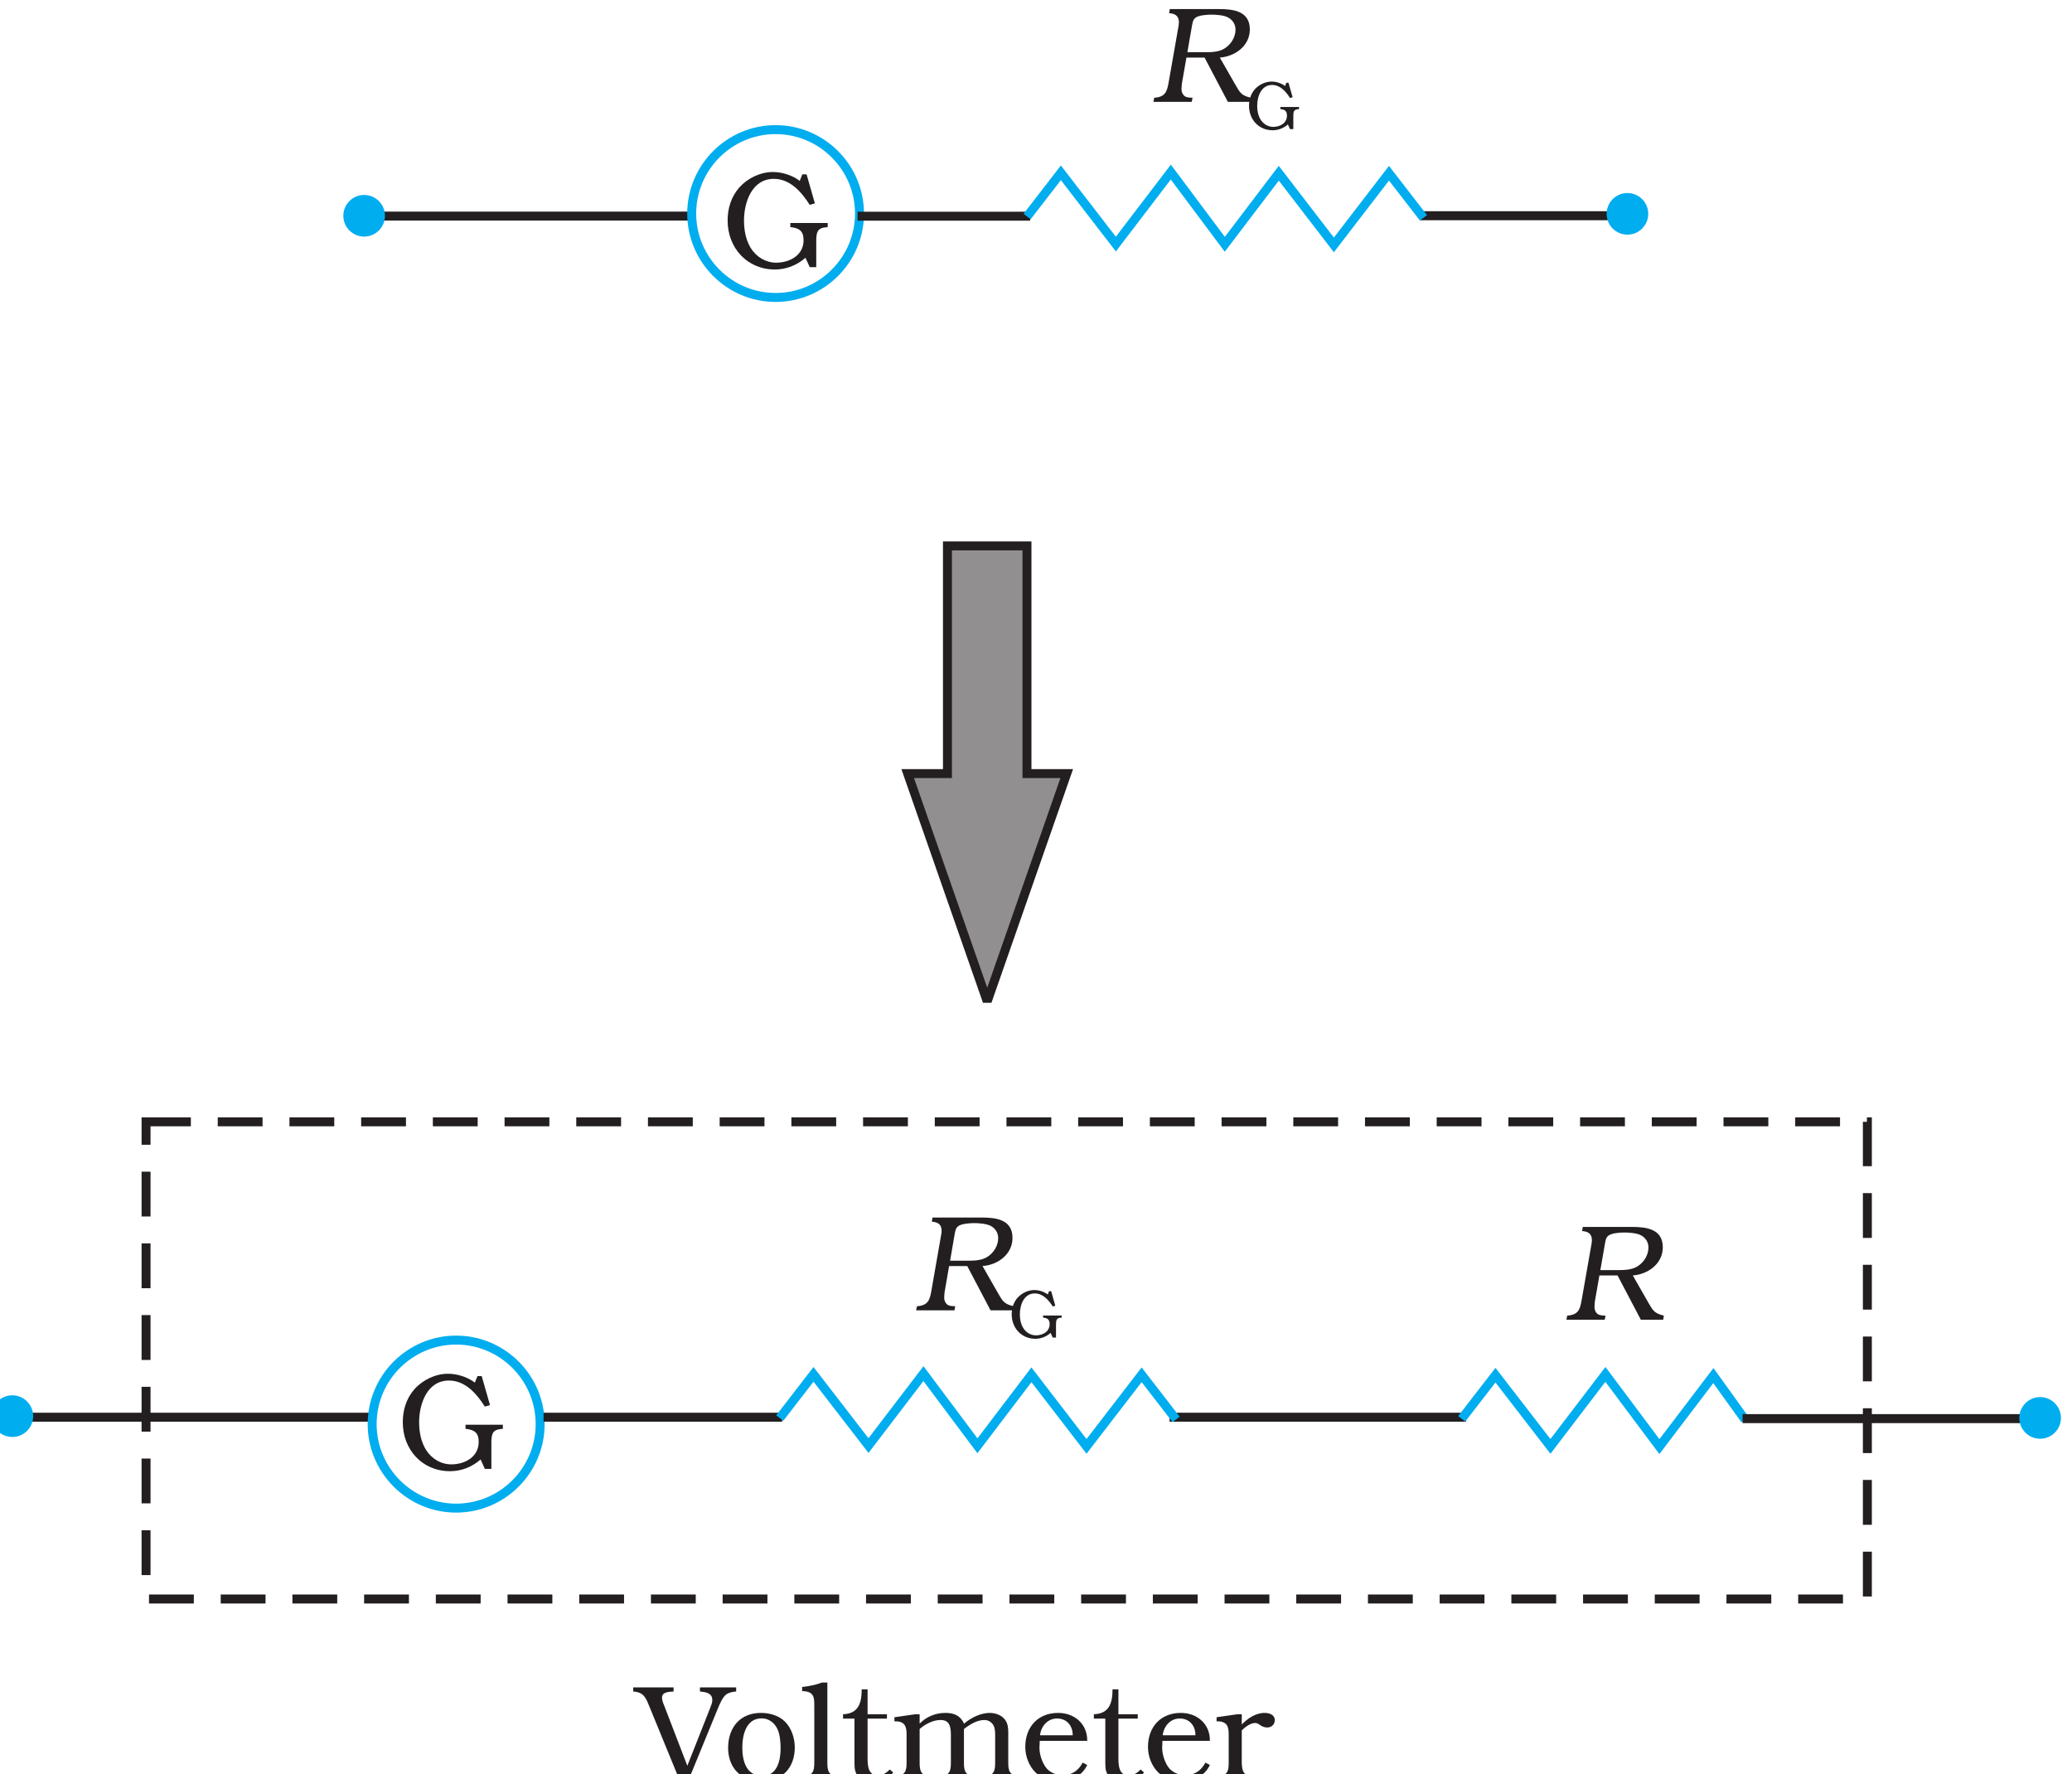 <?xml version="1.0" encoding="UTF-8" standalone="no"?>
<svg
   xmlns:dc="http://purl.org/dc/elements/1.1/"
   xmlns:cc="http://creativecommons.org/ns#"
   xmlns:rdf="http://www.w3.org/1999/02/22-rdf-syntax-ns#"
   xmlns:svg="http://www.w3.org/2000/svg"
   xmlns="http://www.w3.org/2000/svg"
   xmlns:sodipodi="http://sodipodi.sourceforge.net/DTD/sodipodi-0.dtd"
   xmlns:inkscape="http://www.inkscape.org/namespaces/inkscape"
   width="201.033mm"
   height="172.098mm"
   viewBox="0 0 201.033 172.098"
   version="1.1"
   id="svg1632"
   inkscape:version="1.0.2 (e86c870, 2021-01-15)"
   sodipodi:docname="4-26.svg">
  <defs
     id="defs1626">
    <clipPath
       clipPathUnits="userSpaceOnUse"
       id="clipPath76">
      <path
         d="m 1737,1865 h 487.99 V 1448 H 1737 Z"
         id="path74" />
    </clipPath>
  </defs>
  <sodipodi:namedview
     id="base"
     pagecolor="#ffffff"
     bordercolor="#666666"
     borderopacity="1.0"
     inkscape:pageopacity="0.0"
     inkscape:pageshadow="2"
     inkscape:zoom="0.35"
     inkscape:cx="-4.3809361"
     inkscape:cy="381.17685"
     inkscape:document-units="mm"
     inkscape:current-layer="layer1"
     inkscape:document-rotation="0"
     showgrid="false"
     inkscape:window-width="1624"
     inkscape:window-height="1020"
     inkscape:window-x="38"
     inkscape:window-y="0"
     inkscape:window-maximized="0" />
  <g
     inkscape:label="Layer 1"
     inkscape:groupmode="layer"
     id="layer1"
     transform="translate(-3.049,-47.314)">
    <g
       id="g70"
       transform="matrix(0.417,0,0,-0.417,-723.115,824.353)">
      <g
         id="g72"
         clip-path="url(#clipPath76)">
        <g
           id="g78"
           transform="matrix(1,0,0,1,1825.35,1813.14)">
          <path
             d="M 0,0 H 76.52"
             style="fill:none;stroke:#231f20;stroke-width:2.085;stroke-linecap:butt;stroke-linejoin:miter;stroke-miterlimit:2.613;stroke-dasharray:none;stroke-opacity:1"
             id="path80" />
          <g
             id="g82"
             transform="translate(96.51,-18.93)">
            <path
               d="m 0,0 c -10.75,0 -19.52,8.77 -19.52,19.52 0,10.75 8.77,19.52 19.52,19.52 10.76,0 19.52,-8.77 19.52,-19.52 C 19.52,8.77 10.76,0 0,0 Z"
               style="fill:none;stroke:#00adef;stroke-width:2.085;stroke-linecap:butt;stroke-linejoin:miter;stroke-miterlimit:2.613;stroke-dasharray:none;stroke-opacity:1"
               id="path84" />
            <g
               id="g86"
               transform="translate(19.07,18.9)">
              <path
                 d="M 0,0 H 40.16"
                 style="fill:none;stroke:#231f20;stroke-width:2.085;stroke-linecap:butt;stroke-linejoin:miter;stroke-miterlimit:2.613;stroke-dasharray:none;stroke-opacity:1"
                 id="path88" />
              <g
                 id="g90"
                 transform="translate(130.9,0.11)">
                <path
                   d="M 0,0 H 49.08"
                   style="fill:none;stroke:#231f20;stroke-width:2.085;stroke-linecap:butt;stroke-linejoin:miter;stroke-miterlimit:2.613;stroke-dasharray:none;stroke-opacity:1"
                   id="path92" />
                <g
                   id="g94"
                   transform="translate(-328.85,-279.49)">
                  <path
                     d="M 0,0 H 85.85"
                     style="fill:none;stroke:#231f20;stroke-width:2.085;stroke-linecap:butt;stroke-linejoin:miter;stroke-miterlimit:2.613;stroke-dasharray:none;stroke-opacity:1"
                     id="path96" />
                  <g
                     id="g98"
                     transform="translate(104.55,-21.15)">
                    <path
                       d="m 0,0 c -10.76,0 -19.54,8.78 -19.54,19.55 0,10.76 8.78,19.54 19.54,19.54 10.77,0 19.55,-8.78 19.55,-19.54 C 19.55,8.78 10.77,0 0,0 Z"
                       style="fill:none;stroke:#00adef;stroke-width:2.085;stroke-linecap:butt;stroke-linejoin:miter;stroke-miterlimit:2.613;stroke-dasharray:none;stroke-opacity:1"
                       id="path100" />
                    <g
                       id="g102"
                       transform="translate(20.34,21.15)">
                      <path
                         d="M 0,0 H 55.52"
                         style="fill:none;stroke:#231f20;stroke-width:2.085;stroke-linecap:butt;stroke-linejoin:miter;stroke-miterlimit:2.613;stroke-dasharray:none;stroke-opacity:1"
                         id="path104" />
                      <g
                         id="g106"
                         transform="translate(145.65)">
                        <path
                           d="M 0,0 H 69"
                           style="fill:none;stroke:#231f20;stroke-width:2.085;stroke-linecap:butt;stroke-linejoin:miter;stroke-miterlimit:2.613;stroke-dasharray:none;stroke-opacity:1"
                           id="path108" />
                        <g
                           id="g110"
                           transform="matrix(1,0,0,1,8.148,316.279)">
                          <path
                             d="m 0,0 5.42,-10.3 h 5.2 l 0.16,0.95 C 8.59,-8.81 8.27,-8.24 7.2,-6.37 L 3.55,0 c 3.55,0.26 6.98,2.73 6.98,6.54 0,4.34 -3.9,4.75 -7.3,4.75 H -8.09 l -0.16,-0.95 0.41,-0.06 C -6.6,10.12 -5.97,9.45 -5.97,8.19 -5.97,7.8 -6.03,7.52 -6.09,7.14 L -8.38,-5.89 c -0.38,-2.1 -0.79,-3.27 -3.33,-3.46 l -0.19,-0.95 h 8.92 l 0.18,0.95 -0.57,0.03 c -0.73,0.07 -1.2,0.13 -1.64,0.76 -0.23,0.35 -0.35,0.76 -0.35,1.18 v 0.15 c 0,0.39 0.06,0.64 0.06,1.05 L -4.22,0 Z m -4,1.24 1.08,6.22 c 0.16,0.79 0.22,1.45 0.95,1.9 0.79,0.51 2.63,0.63 3.58,0.63 1.02,0 2.8,-0.12 3.75,-0.6 C 6.5,8.82 7.2,7.77 7.2,6.5 7.2,4.79 6.18,3.11 4.76,2.19 3.42,1.27 1.52,1.24 -0.1,1.24 H -4"
                             style="fill:#231f20;fill-opacity:1;fill-rule:evenodd;stroke:none"
                             id="path112" />
                          <g
                             id="g114"
                             transform="translate(19.52,-5.85)">
                            <path
                               d="m 0,0 h -0.49 l -0.3,-0.76 c -0.86,0.65 -2.05,1.03 -3.13,1.03 -1.46,0 -2.93,-0.71 -3.9,-1.79 -0.95,-1.08 -1.36,-2.43 -1.36,-3.85 0,-3.17 2.25,-5.69 5.5,-5.69 1.32,0 2.55,0.49 3.55,1.36 l 0.49,-1.09 h 0.77 v 3.01 c 0,0.38 0.01,0.84 0.15,1.13 0.21,0.39 0.65,0.47 1.05,0.5 l 0.13,0.02 v 0.48 h -4.35 v -0.48 c 1.02,-0.11 1.54,-0.43 1.54,-1.52 0,-1.76 -1.62,-2.62 -3.19,-2.62 -1.22,0 -2.3,0.67 -2.95,1.7 -0.58,0.95 -0.79,2.09 -0.79,3.2 0,2.12 0.92,4.85 3.47,4.85 1.9,0 3.24,-1.56 4.17,-3.03 L 0.97,-3.38 0,0"
                               style="fill:#231f20;fill-opacity:1;fill-rule:evenodd;stroke:none"
                               id="path116" />
                            <g
                               id="g118"
                               transform="translate(-112.12,-21.31)">
                              <path
                                 d="m 0,0 h -0.99 l -0.6,-1.52 c -1.71,1.3 -4.09,2.06 -6.25,2.06 -2.92,0 -5.87,-1.43 -7.8,-3.58 -1.9,-2.16 -2.73,-4.85 -2.73,-7.71 0,-6.34 4.51,-11.39 11.01,-11.39 2.63,0 5.11,0.99 7.1,2.73 l 0.99,-2.18 h 1.52 v 6.02 c 0,0.76 0.03,1.68 0.32,2.25 0.41,0.8 1.3,0.95 2.09,1.02 l 0.25,0.03 v 0.95 h -8.69 v -0.95 c 2.03,-0.22 3.08,-0.86 3.08,-3.05 0,-3.52 -3.24,-5.23 -6.38,-5.23 -2.44,0 -4.6,1.34 -5.9,3.39 -1.17,1.91 -1.58,4.19 -1.58,6.41 0,4.25 1.84,9.7 6.94,9.7 3.81,0 6.48,-3.1 8.35,-6.05 L 1.93,-6.75 0,0"
                                 style="fill:#231f20;fill-opacity:1;fill-rule:evenodd;stroke:none"
                                 id="path120" />
                              <g
                                 id="g122"
                                 transform="translate(-75.59,-279.55)">
                                <path
                                   d="m 0,0 h -0.98 l -0.61,-1.52 c -1.71,1.3 -4.09,2.06 -6.24,2.06 -2.92,0 -5.87,-1.42 -7.81,-3.58 -1.9,-2.16 -2.72,-4.85 -2.72,-7.71 0,-6.34 4.5,-11.38 11,-11.38 2.63,0 5.11,0.98 7.11,2.73 l 0.98,-2.19 h 1.52 v 6.02 c 0,0.76 0.04,1.69 0.32,2.26 0.41,0.79 1.3,0.95 2.09,1.01 l 0.26,0.03 v 0.95 h -8.69 v -0.95 c 2.02,-0.22 3.07,-0.86 3.07,-3.04 0,-3.52 -3.23,-5.23 -6.37,-5.23 -2.45,0 -4.6,1.33 -5.9,3.39 -1.17,1.9 -1.59,4.18 -1.59,6.4 0,4.25 1.84,9.71 6.95,9.71 3.81,0 6.47,-3.11 8.34,-6.06 L 1.93,-6.75 0,0"
                                   style="fill:#231f20;fill-opacity:1;fill-rule:evenodd;stroke:none"
                                   id="path124" />
                                <g
                                   id="g126"
                                   transform="matrix(1,0,0,1,126.898,269.735)">
                                <path
                                   d="M 0,0 7.86,10.17 20.65,-6.41 33.44,10.34 46,-6.46 58.56,10.07 71.38,-6.6 84.2,10.07 92.22,-0.3"
                                   style="fill:none;stroke:#00adef;stroke-width:2.085;stroke-linecap:butt;stroke-linejoin:miter;stroke-miterlimit:2.613;stroke-dasharray:none;stroke-opacity:1"
                                   id="path128" />
                                <g
                                   id="g130"
                                   transform="matrix(1,0,0,1,-18.526,-76.624)">
                                <path
                                   d="m 0,0 v -52.96 h -9.25 l 18.5,-52.97 18.5,52.97 H 18.5 V 0 H 0"
                                   style="fill:#918f90;fill-opacity:1;fill-rule:nonzero;stroke:none"
                                   id="path132" />
                                <g
                                   id="g134"
                                   transform="matrix(1,0,0,1,-0.004,0.004)">
                                <path
                                   d="m 0,0 v -52.97 h -9.25 l 18.5,-52.97 18.5,52.97 H 18.5 V 0 Z"
                                   style="fill:none;stroke:#231f20;stroke-width:2.085;stroke-linecap:butt;stroke-linejoin:miter;stroke-miterlimit:2.613;stroke-dasharray:none;stroke-opacity:1"
                                   id="path136" />
                                <g
                                   id="g138"
                                   transform="matrix(1,0,0,1,4.604,-167.523)">
                                <path
                                   d="m 0,0 5.42,-10.3 h 5.21 l 0.16,0.95 C 8.6,-8.82 8.28,-8.25 7.2,-6.37 L 3.55,0 c 3.56,0.25 6.98,2.73 6.98,6.54 0,4.34 -3.9,4.75 -7.29,4.75 H -8.09 l -0.15,-0.95 0.41,-0.07 c 1.24,-0.15 1.87,-0.82 1.87,-2.09 0,-0.38 -0.06,-0.66 -0.13,-1.04 L -8.37,-5.9 c -0.38,-2.09 -0.8,-3.26 -3.33,-3.45 l -0.19,-0.95 h 8.91 l 0.19,0.95 -0.57,0.03 c -0.73,0.06 -1.2,0.12 -1.65,0.76 -0.22,0.35 -0.35,0.76 -0.35,1.17 v 0.16 c 0,0.38 0.07,0.64 0.07,1.05 L -4.22,0 Z m -3.99,1.24 1.07,6.21 c 0.16,0.8 0.23,1.46 0.95,1.91 0.8,0.5 2.64,0.63 3.59,0.63 1.02,0 2.79,-0.13 3.74,-0.6 C 6.51,8.82 7.2,7.77 7.2,6.5 7.2,4.79 6.19,3.11 4.76,2.19 3.43,1.27 1.53,1.24 -0.09,1.24 h -3.9"
                                   style="fill:#231f20;fill-opacity:1;fill-rule:evenodd;stroke:none"
                                   id="path140" />
                                <g
                                   id="g142"
                                   transform="translate(19.53,-5.85)">
                                <path
                                   d="m 0,0 h -0.5 l -0.3,-0.76 c -0.86,0.65 -2.04,1.03 -3.12,1.03 -1.46,0 -2.94,-0.72 -3.9,-1.79 -0.95,-1.08 -1.37,-2.43 -1.37,-3.85 0,-3.17 2.25,-5.7 5.51,-5.7 1.31,0 2.55,0.49 3.55,1.37 l 0.49,-1.09 h 0.76 v 3.01 c 0,0.38 0.02,0.84 0.16,1.12 0.2,0.4 0.65,0.48 1.04,0.51 l 0.13,0.02 v 0.47 h -4.34 v -0.47 c 1.01,-0.12 1.53,-0.43 1.53,-1.53 0,-1.76 -1.61,-2.61 -3.18,-2.61 -1.22,0 -2.3,0.66 -2.95,1.69 -0.59,0.95 -0.8,2.1 -0.8,3.21 0,2.12 0.92,4.85 3.48,4.85 1.9,0 3.23,-1.56 4.17,-3.03 L 0.96,-3.38 0,0"
                                   style="fill:#231f20;fill-opacity:1;fill-rule:evenodd;stroke:none"
                                   id="path144" />
                                <g
                                   id="g146"
                                   transform="matrix(1,0,0,1,-63.158,-29.513)">
                                <path
                                   d="M 0,0 7.86,10.17 20.65,-6.4 33.44,10.34 46,-6.45 58.56,10.07 71.38,-6.59 84.2,10.07 92.22,-0.3"
                                   style="fill:none;stroke:#00adef;stroke-width:2.085;stroke-linecap:butt;stroke-linejoin:miter;stroke-miterlimit:2.613;stroke-dasharray:none;stroke-opacity:1"
                                   id="path148" />
                                <g
                                   id="g150"
                                   transform="translate(158.67,-0.18)">
                                <path
                                   d="M 0,0 7.86,10.16 20.65,-6.41 33.44,10.34 46,-6.46 58.56,10.06 65.95,-0.21"
                                   style="fill:none;stroke:#00adef;stroke-width:2.085;stroke-linecap:butt;stroke-linejoin:miter;stroke-miterlimit:2.613;stroke-dasharray:none;stroke-opacity:1"
                                   id="path152" />
                                <g
                                   id="g154"
                                   transform="translate(-306.11,69.09)">
                                <path
                                   d="M 0,0 H 400.5 V -111 H 0 Z"
                                   style="fill:none;stroke:#231f20;stroke-width:2.085;stroke-linecap:butt;stroke-linejoin:miter;stroke-miterlimit:2.613;stroke-dasharray:10.427, 6.256;stroke-dashoffset:0;stroke-opacity:1"
                                   id="path156" />
                                <g
                                   id="g158"
                                   transform="matrix(1,0,0,1,125.941,-149.796)">
                                <path
                                   d="m 0,0 -5.45,14.17 c -0.22,0.51 -0.44,1.11 -0.44,1.68 0,1.4 1.71,1.34 2.69,1.43 v 0.95 h -9.39 v -0.95 c 2.54,-0.16 2.98,-1.58 3.84,-3.68 L -1.8,-3.36 h 2.06 l 6.76,16.49 c 0.44,1.04 1.2,3.04 2.25,3.61 0.63,0.35 1.36,0.48 2.09,0.54 v 0.95 H 2.93 v -0.95 c 1.32,-0.13 2.88,-0.32 2.88,-2 0,-0.57 -0.22,-1.14 -0.44,-1.68 L 0,0"
                                   style="fill:#231f20;fill-opacity:1;fill-rule:evenodd;stroke:none"
                                   id="path160" />
                                <g
                                   id="g162"
                                   transform="translate(17.13,12.3)">
                                <path
                                   d="m 0,0 c -4.88,0 -7.64,-3.42 -7.64,-8.15 0,-4.66 3.05,-7.77 7.74,-7.77 4.79,0 7.77,3.11 7.77,7.9 0,2.12 -0.76,4.5 -2.32,6.03 C 4.09,-0.57 1.97,0 0,0 Z m 0.23,-1.27 c 1.55,0 2.88,-1.01 3.55,-2.37 0.66,-1.33 0.79,-3.17 0.79,-4.63 0,-2.79 -0.79,-6.38 -4.25,-6.38 -3.77,0 -4.66,3.52 -4.66,6.6 0,2.88 0.89,6.78 4.47,6.78 h 0.1"
                                   style="fill:#231f20;fill-opacity:1;fill-rule:evenodd;stroke:none"
                                   id="path164" />
                                <g
                                   id="g166"
                                   transform="translate(15.45,7.07)">
                                <path
                                   d="m 0,0 h -1.27 c -1.49,-0.6 -3.04,-0.85 -4.6,-1.04 v -0.95 l 0.45,-0.03 c 2.21,-0.16 2.38,-1.43 2.38,-3.08 v -13.6 c 0,-1.91 -0.35,-2.92 -2.42,-3.08 h -0.28 v -0.95 h 8.31 v 0.95 l -0.38,0.03 C 0.25,-21.62 0,-20.42 0,-18.7 V 0"
                                   style="fill:#231f20;fill-opacity:1;fill-rule:evenodd;stroke:none"
                                   id="path168" />
                                <g
                                   id="g170"
                                   transform="translate(13.86,-7.38)">
                                <path
                                   d="m 0,0 h -4.5 v 5.8 h -1.37 c 0,-3.11 -0.7,-5.68 -4.34,-5.8 v -1.02 h 2.66 v -10.37 c 0,-1.39 0.13,-2.63 1.4,-3.45 0.89,-0.55 2.09,-0.77 3.14,-0.77 1.71,0 3.42,0.64 4.47,2.07 l -0.79,0.69 c -0.77,-0.76 -1.62,-1.39 -2.76,-1.39 -2.41,0 -2.41,2.53 -2.41,4.31 v 8.91 H 0 V 0"
                                   style="fill:#231f20;fill-opacity:1;fill-rule:evenodd;stroke:none"
                                   id="path172" />
                                <g
                                   id="g174"
                                   transform="translate(7.61,-3.43)">
                                <path
                                   d="m 0,0 c 1.24,1.08 3.05,2.09 4.89,2.09 2.25,0 2.38,-1.87 2.38,-3.61 v -6.37 c 0,-1.88 -0.32,-2.92 -2.35,-3.08 H 4.66 v -0.95 h 8.25 v 0.95 h -0.25 c -2.03,0.16 -2.35,1.2 -2.35,3.08 V 0 c 1.4,1.08 3.08,2.09 4.76,2.09 1.01,0 1.87,-0.6 2.25,-1.55 0.25,-0.7 0.25,-1.46 0.25,-2.16 v -6.27 c 0,-1.88 -0.31,-2.92 -2.34,-3.08 h -0.26 v -0.95 h 8.06 v 0.95 c -2.16,0.19 -2.41,1.36 -2.41,3.08 v 6.97 c 0,1.08 -0.06,2.16 -0.76,3.08 -0.83,1.11 -2.25,1.58 -3.59,1.58 H 16.15 C 14.15,3.68 11.93,2.63 10.34,1.24 9.42,3.17 8,3.74 5.97,3.74 3.56,3.74 1.4,2.73 0,1.24 V 3.43 H -1.01 L -5.87,2.73 V 1.78 h 0.51 c 2,-0.13 2.32,-1.3 2.32,-3.08 v -6.59 c 0,-1.81 -0.29,-2.89 -2.44,-3.08 v -0.95 H 2.6 v 0.95 H 2.25 C 0.29,-10.81 0,-9.64 0,-7.89 V 0"
                                   style="fill:#231f20;fill-opacity:1;fill-rule:evenodd;stroke:none"
                                   id="path176" />
                                <g
                                   id="g178"
                                   transform="translate(38.99,-2.76)">
                                <path
                                   d="M 0,0 V 0.13 C 0,4 -3.02,6.5 -6.76,6.5 h -0.07 c -4.69,-0.03 -7.58,-3.33 -7.58,-7.92 0,-2.16 0.83,-4.38 2.38,-5.93 1.56,-1.49 3.43,-2.07 5.55,-2.07 2.7,0 5.33,1.31 6.48,3.81 l -1.05,0.54 c -1.02,-1.87 -2.51,-2.92 -4.67,-2.92 -1.55,0 -3.14,0.67 -4.02,1.97 -0.83,1.23 -1.37,2.94 -1.37,4.41 L -11.04,0 Z m -10.98,1.3 c 0.22,2.03 1.71,3.9 3.96,3.9 2.16,0 3.65,-1.55 3.65,-3.9 h -7.61"
                                   style="fill:#231f20;fill-opacity:1;fill-rule:evenodd;stroke:none"
                                   id="path180" />
                                <g
                                   id="g182"
                                   transform="translate(11.76,6.19)">
                                <path
                                   d="m 0,0 h -4.5 v 5.8 h -1.37 c 0,-3.11 -0.7,-5.68 -4.34,-5.8 v -1.02 h 2.66 v -10.37 c 0,-1.39 0.13,-2.63 1.4,-3.45 0.89,-0.55 2.09,-0.77 3.14,-0.77 1.71,0 3.42,0.64 4.47,2.07 l -0.79,0.69 c -0.76,-0.76 -1.62,-1.39 -2.76,-1.39 -2.41,0 -2.41,2.53 -2.41,4.31 v 8.91 H 0 V 0"
                                   style="fill:#231f20;fill-opacity:1;fill-rule:evenodd;stroke:none"
                                   id="path184" />
                                <g
                                   id="g186"
                                   transform="translate(16.78,-6.19)">
                                <path
                                   d="M 0,0 V 0.13 C 0,4 -3.01,6.5 -6.76,6.5 h -0.06 c -4.69,-0.03 -7.58,-3.33 -7.58,-7.92 0,-2.16 0.82,-4.38 2.38,-5.93 1.55,-1.49 3.42,-2.07 5.55,-2.07 2.69,0 5.33,1.31 6.47,3.81 l -1.04,0.54 c -1.02,-1.87 -2.51,-2.92 -4.67,-2.92 -1.55,0 -3.14,0.67 -4.03,1.97 -0.82,1.23 -1.36,2.94 -1.36,4.41 L -11.04,0 Z m -10.97,1.3 c 0.22,2.03 1.71,3.9 3.96,3.9 2.16,0 3.65,-1.55 3.65,-3.9 h -7.61"
                                   style="fill:#231f20;fill-opacity:1;fill-rule:evenodd;stroke:none"
                                   id="path188" />
                                <g
                                   id="g190"
                                   transform="translate(7.42,2.41)">
                                <path
                                   d="m 0,0 c 0.7,0.76 2.03,1.75 3.11,1.75 0.98,0 1.33,-1.05 2.82,-1.05 0.99,0 1.75,0.7 1.75,1.71 0,1.27 -1.3,1.68 -2.35,1.68 C 3.21,4.09 1.4,2.82 0,1.4 V 3.78 H -1.01 L -5.86,3.08 V 2.13 h 0.5 c 2,-0.13 2.32,-1.3 2.32,-3.08 v -6.59 c 0,-1.97 -0.35,-2.95 -2.44,-3.08 h -0.35 v -0.95 h 8.72 v 0.95 l -0.54,0.03 C 0.32,-10.49 0.07,-9.35 0,-7.54 V 0"
                                   style="fill:#231f20;fill-opacity:1;fill-rule:evenodd;stroke:none"
                                   id="path192" />
                                <g
                                   id="g194"
                                   transform="matrix(1,0,0,1,116.526,72.547)">
                                <path
                                   d="M 0,0 H 69.01"
                                   style="fill:none;stroke:#231f20;stroke-width:2.085;stroke-linecap:butt;stroke-linejoin:miter;stroke-miterlimit:2.613;stroke-dasharray:none;stroke-opacity:1"
                                   id="path196" />
                                <g
                                   id="g198"
                                   transform="matrix(1,0,0,1,-29.093,33.307)">
                                <path
                                   d="m 0,0 5.42,-10.3 h 5.2 l 0.16,0.95 C 8.59,-8.81 8.27,-8.24 7.19,-6.37 L 3.55,0 c 3.55,0.26 6.98,2.73 6.98,6.54 0,4.34 -3.91,4.75 -7.3,4.75 H -8.09 l -0.16,-0.95 0.41,-0.06 c 1.24,-0.16 1.87,-0.83 1.87,-2.09 0,-0.38 -0.06,-0.67 -0.12,-1.05 L -8.38,-5.89 c -0.38,-2.1 -0.79,-3.27 -3.33,-3.46 l -0.19,-0.95 h 8.92 l 0.18,0.95 -0.57,0.03 c -0.73,0.07 -1.2,0.13 -1.65,0.76 -0.22,0.35 -0.34,0.76 -0.34,1.18 v 0.15 c 0,0.39 0.06,0.64 0.06,1.05 L -4.22,0 Z m -4,1.24 1.08,6.22 c 0.16,0.79 0.22,1.45 0.95,1.9 0.79,0.51 2.63,0.63 3.58,0.63 1.02,0 2.8,-0.12 3.75,-0.6 C 6.5,8.82 7.19,7.77 7.19,6.5 7.19,4.79 6.18,3.11 4.75,2.19 3.42,1.27 1.52,1.24 -0.1,1.24 H -4"
                                   style="fill:#231f20;fill-opacity:1;fill-rule:evenodd;stroke:none"
                                   id="path200" />
                                <g
                                   id="g202"
                                   transform="translate(-291.62,250.31)">
                                <path
                                   d="m 0,0 c 2.09,0 3.8,-1.71 3.8,-3.81 0,-2.09 -1.71,-3.8 -3.8,-3.8 -2.1,0 -3.81,1.71 -3.81,3.8 C -3.81,-1.71 -2.1,0 0,0"
                                   style="fill:#00adef;fill-opacity:1;fill-rule:evenodd;stroke:none"
                                   id="path204" />
                                <g
                                   id="g206"
                                   transform="matrix(1,0,0,1,-0.009,-0.005)">
                                <path
                                   d="m 0,0 c 2.1,0 3.8,-1.7 3.8,-3.8 0,-2.1 -1.7,-3.8 -3.8,-3.8 -2.09,0 -3.8,1.7 -3.8,3.8 0,2.1 1.71,3.8 3.8,3.8 z"
                                   style="fill:none;stroke:#00adef;stroke-width:2.085;stroke-linecap:butt;stroke-linejoin:miter;stroke-miterlimit:2.613;stroke-dasharray:none;stroke-opacity:1"
                                   id="path208" />
                                <g
                                   id="g210"
                                   transform="matrix(1,0,0,1,293.937,0.455)">
                                <path
                                   d="m 0,0 c 2.09,0 3.8,-1.71 3.8,-3.81 0,-2.09 -1.71,-3.8 -3.8,-3.8 -2.1,0 -3.81,1.71 -3.81,3.8 C -3.81,-1.71 -2.1,0 0,0"
                                   style="fill:#00adef;fill-opacity:1;fill-rule:evenodd;stroke:none"
                                   id="path212" />
                                <g
                                   id="g214"
                                   transform="matrix(1,0,0,1,-0.007,-0.005)">
                                <path
                                   d="m 0,0 c 2.09,0 3.8,-1.71 3.8,-3.8 0,-2.1 -1.71,-3.8 -3.8,-3.8 -2.1,0 -3.8,1.7 -3.8,3.8 0,2.09 1.7,3.8 3.8,3.8 z"
                                   style="fill:none;stroke:#00adef;stroke-width:2.085;stroke-linecap:butt;stroke-linejoin:miter;stroke-miterlimit:2.613;stroke-dasharray:none;stroke-opacity:1"
                                   id="path216" />
                                <g
                                   id="g218"
                                   transform="matrix(1,0,0,1,-375.782,-279.686)">
                                <path
                                   d="m 0,0 c 2.09,0 3.8,-1.7 3.8,-3.8 0,-2.1 -1.71,-3.8 -3.8,-3.8 -2.1,0 -3.8,1.7 -3.8,3.8 0,2.1 1.7,3.8 3.8,3.8"
                                   style="fill:#00adef;fill-opacity:1;fill-rule:evenodd;stroke:none"
                                   id="path220" />
                                <g
                                   id="g222"
                                   transform="matrix(1,0,0,1,-0.008,0.006)">
                                <path
                                   d="m 0,0 c 2.09,0 3.81,-1.71 3.81,-3.81 0,-2.09 -1.72,-3.8 -3.81,-3.8 -2.09,0 -3.8,1.71 -3.8,3.8 0,2.1 1.71,3.81 3.8,3.81 z"
                                   style="fill:none;stroke:#00adef;stroke-width:2.085;stroke-linecap:butt;stroke-linejoin:miter;stroke-miterlimit:2.613;stroke-dasharray:none;stroke-opacity:1"
                                   id="path224" />
                                <g
                                   id="g226"
                                   transform="matrix(1,0,0,1,471.816,-0.416)">
                                <path
                                   d="m 0,0 c 2.09,0 3.8,-1.71 3.8,-3.8 0,-2.1 -1.71,-3.8 -3.8,-3.8 -2.1,0 -3.8,1.7 -3.8,3.8 0,2.09 1.7,3.8 3.8,3.8"
                                   style="fill:#00adef;fill-opacity:1;fill-rule:evenodd;stroke:none"
                                   id="path228" />
                                <g
                                   id="g230"
                                   transform="matrix(1,0,0,1,-0.006,0.006)">
                                <path
                                   d="m 0,0 c 2.09,0 3.8,-1.72 3.8,-3.81 0,-2.09 -1.71,-3.8 -3.8,-3.8 -2.1,0 -3.8,1.71 -3.8,3.8 C -3.8,-1.72 -2.1,0 0,0 Z"
                                   style="fill:none;stroke:#00adef;stroke-width:2.085;stroke-linecap:butt;stroke-linejoin:miter;stroke-miterlimit:2.613;stroke-dasharray:none;stroke-opacity:1"
                                   id="path232" />
                                </g>
                                </g>
                                </g>
                                </g>
                                </g>
                                </g>
                                </g>
                                </g>
                                </g>
                                </g>
                                </g>
                                </g>
                                </g>
                                </g>
                                </g>
                                </g>
                                </g>
                                </g>
                                </g>
                                </g>
                                </g>
                                </g>
                                </g>
                                </g>
                                </g>
                                </g>
                                </g>
                              </g>
                            </g>
                          </g>
                        </g>
                      </g>
                    </g>
                  </g>
                </g>
              </g>
            </g>
          </g>
        </g>
      </g>
    </g>
  </g>
</svg>
